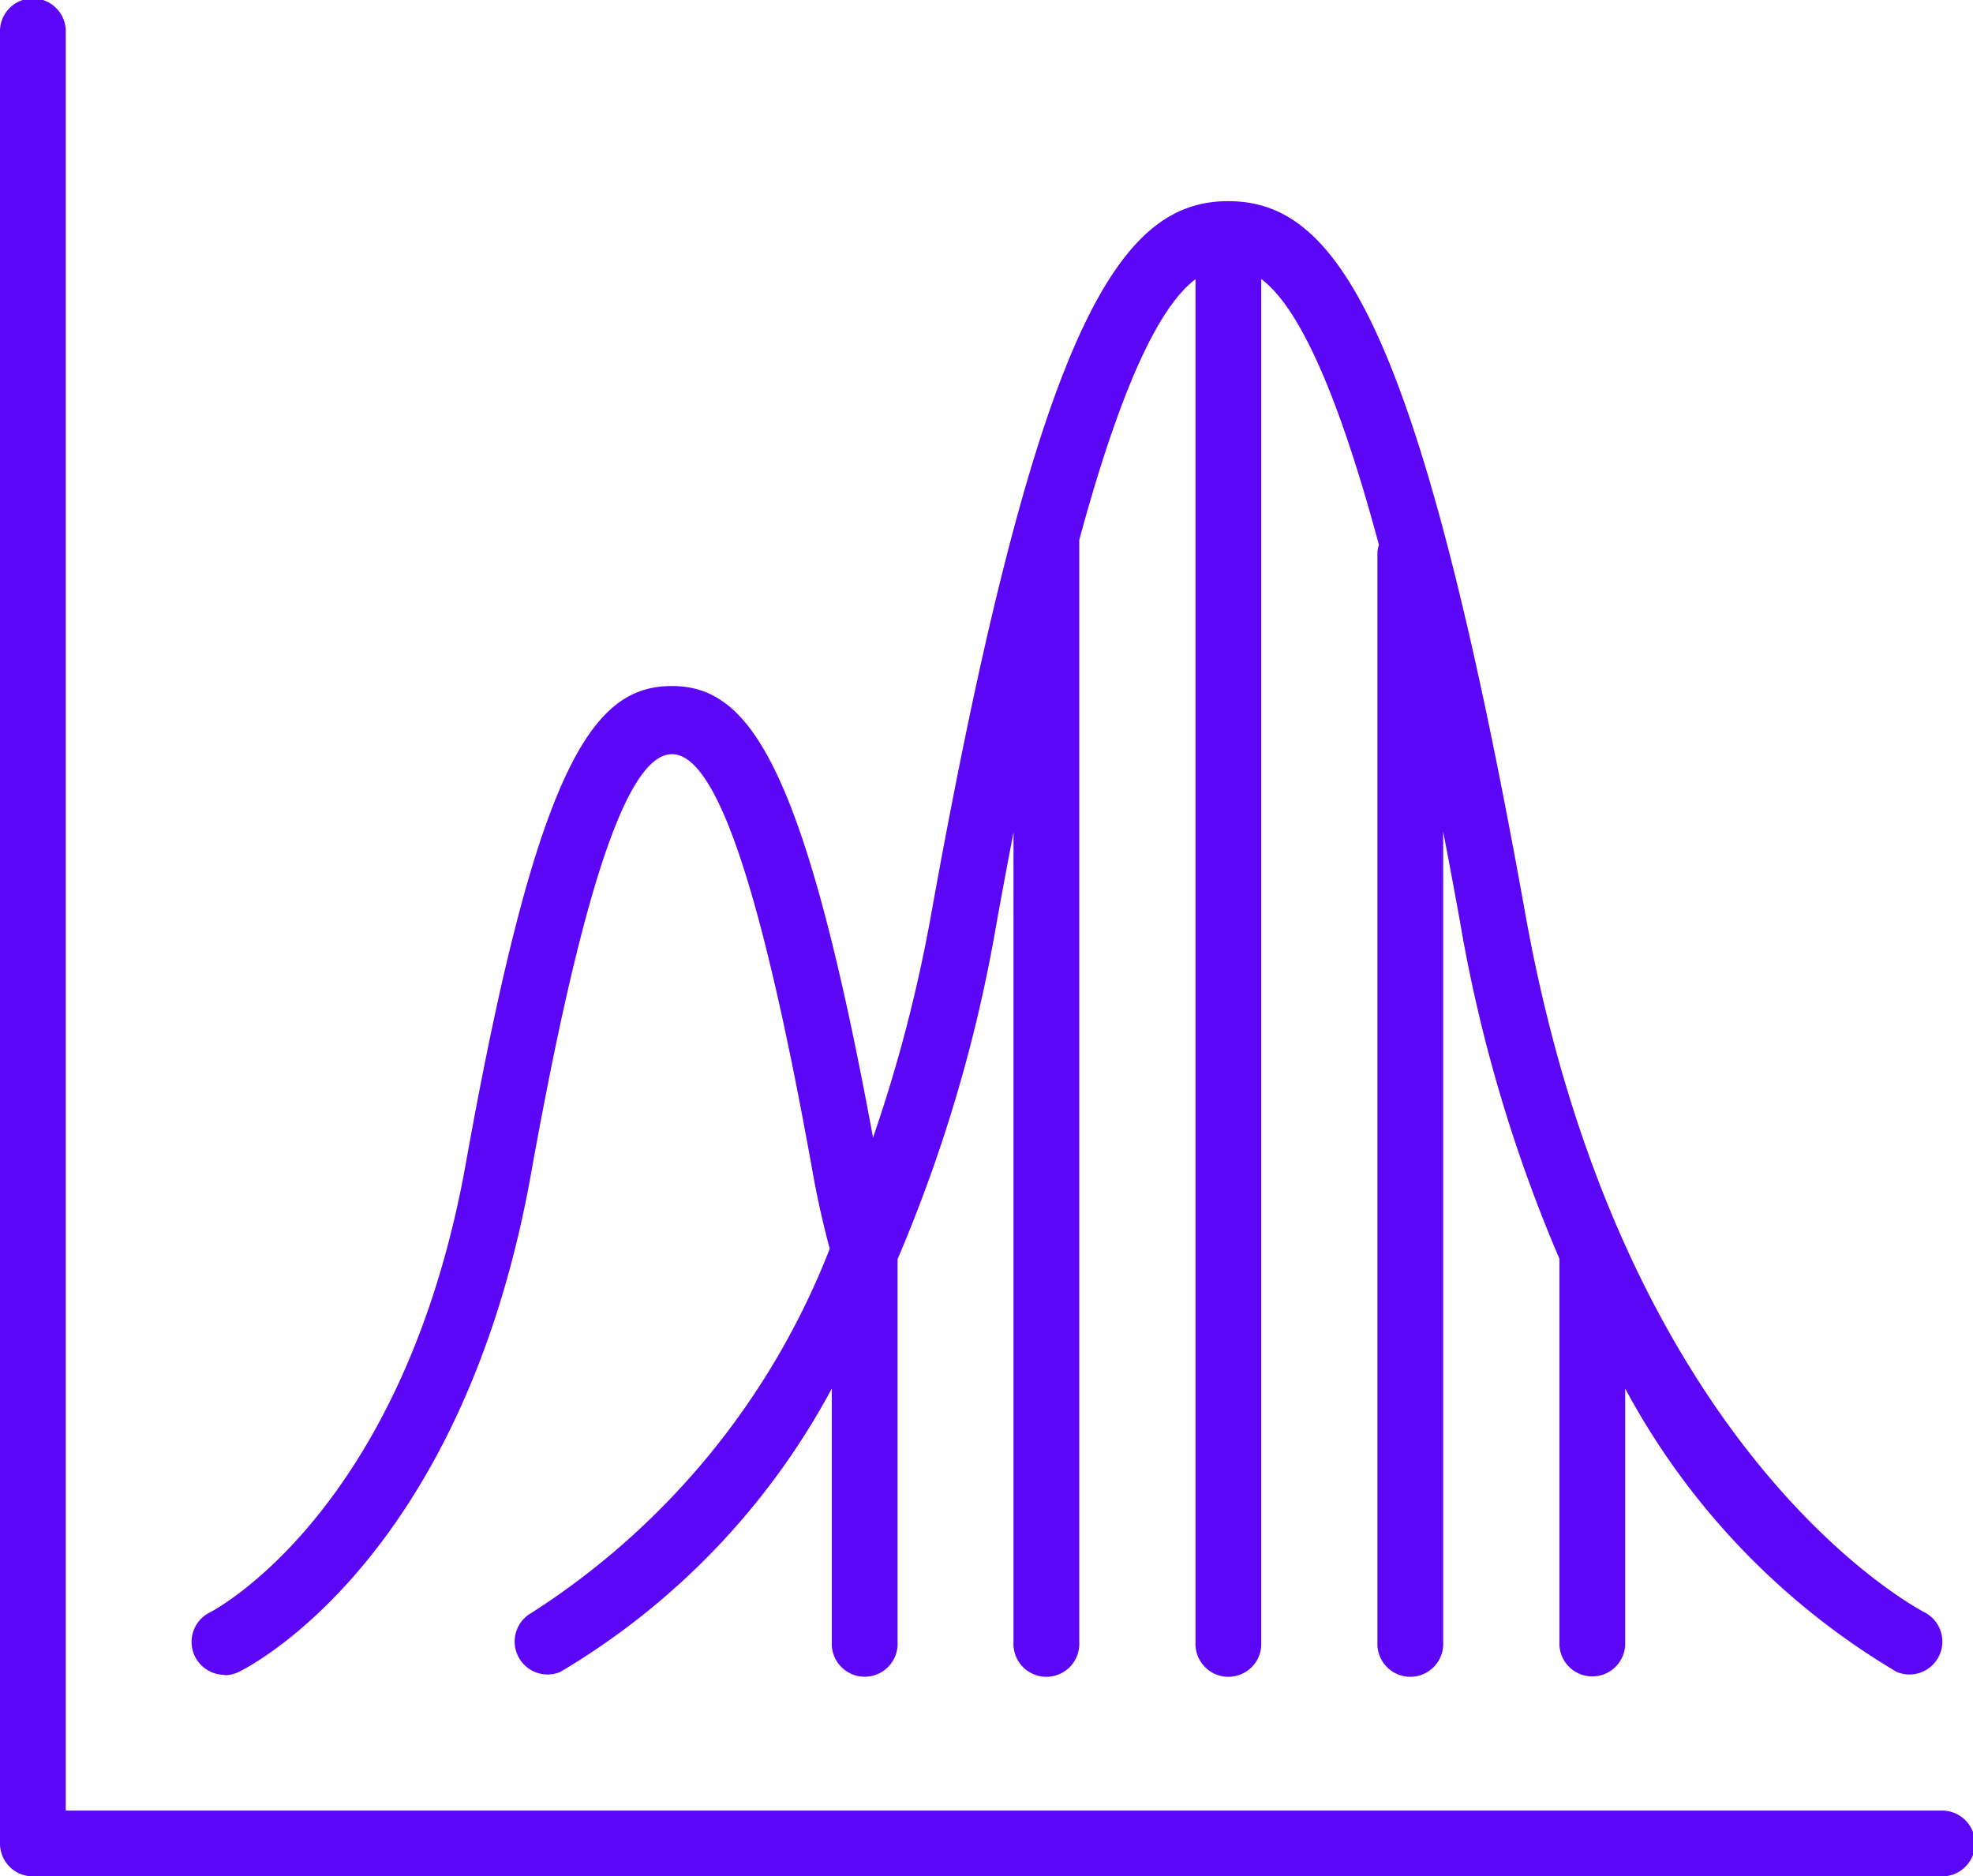 <svg xmlns="http://www.w3.org/2000/svg" xmlns:xlink="http://www.w3.org/1999/xlink" width="25.237" height="24" viewBox="0 0 25.237 24"><defs><clipPath id="a"><rect width="25.237" height="24" fill="#5c06f6"/></clipPath></defs><g transform="translate(0 0)" clip-path="url(#a)"><path d="M24.816,23.159H.841V.421A.421.421,0,1,0,0,.421V23.579A.42.42,0,0,0,.421,24h24.4a.421.421,0,1,0,0-.841" transform="translate(0 0)" fill="#5c06f6"/><path d="M12.171,31.19a.416.416,0,0,0,.182-.042c.116-.056,2.85-1.424,3.737-6.364,1.285-7.166,2.324-7.166,3.609,0,.061.343.135.655.213.952A9.714,9.714,0,0,1,16.1,30.391a.421.421,0,0,0,.366.757,9.347,9.347,0,0,0,3.473-3.625v3.245a.421.421,0,1,0,.841,0v-4.9A19.1,19.1,0,0,0,22.041,21.6c.075-.419.149-.811.222-1.19V30.769a.421.421,0,1,0,.841,0v-14.1c.592-2.182,1.088-3.035,1.487-3.335V30.769a.421.421,0,1,0,.841,0V13.332c.4.3.905,1.17,1.505,3.4a.407.407,0,0,0-.019.093V30.769a.421.421,0,1,0,.841,0V20.4c.073.38.147.772.222,1.192a19.086,19.086,0,0,0,1.265,4.272v4.9a.421.421,0,1,0,.841,0V27.523a9.345,9.345,0,0,0,3.473,3.625.421.421,0,0,0,.366-.757c-.038-.019-3.867-1.969-5.117-8.942-1.367-7.621-2.428-9.113-3.8-9.113-.99,0-1.818.79-2.715,4.086v0c-.346,1.271-.7,2.9-1.082,5.022a19.051,19.051,0,0,1-.746,2.87c-.89-4.836-1.6-5.776-2.574-5.776-1,0-1.714.971-2.632,6.092-.8,4.485-3.251,5.744-3.273,5.755a.421.421,0,0,0,.183.8" transform="translate(-9.299 -9.763)" fill="#5c06f6"/></g></svg>
